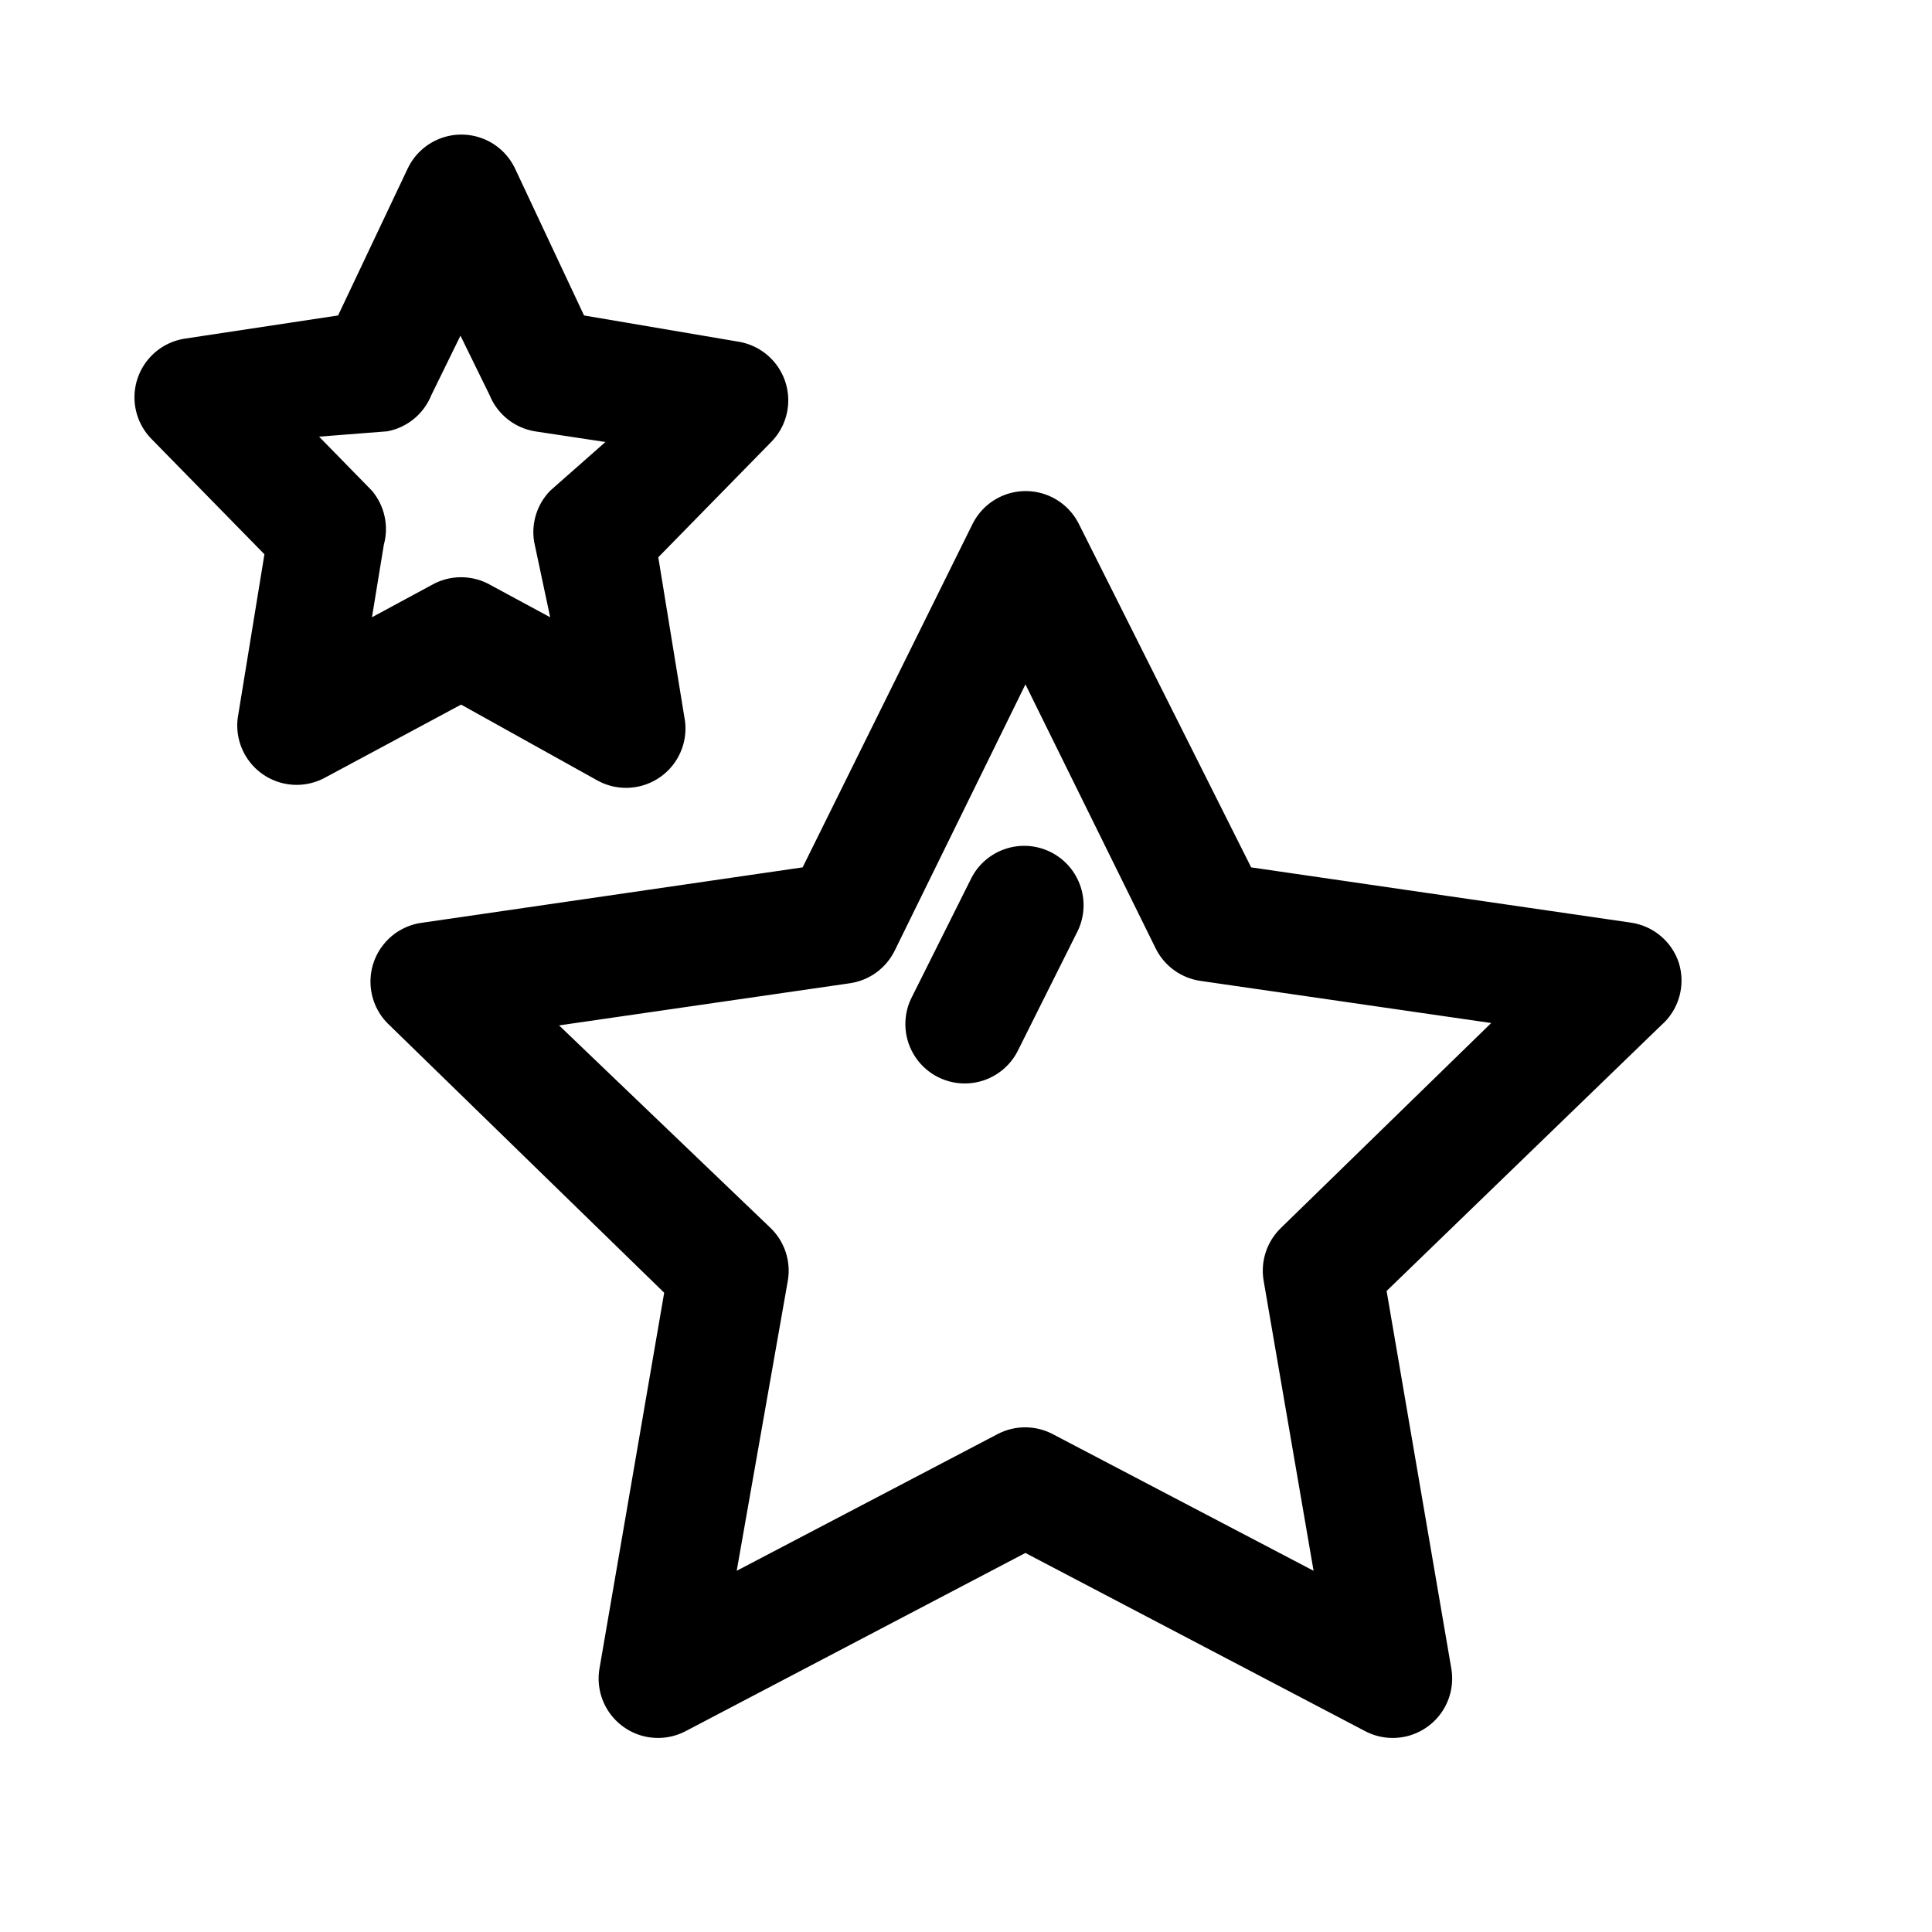 <?xml version="1.0" encoding="UTF-8"?>
<!-- Uploaded to: ICON Repo, www.svgrepo.com, Generator: ICON Repo Mixer Tools -->
<svg fill="#000000" width="800px" height="800px" version="1.1" viewBox="144 144 512 512" xmlns="http://www.w3.org/2000/svg">
 <path d="m588.93 399.21c-0.91-2.797-2.59-5.285-4.844-7.176-2.254-1.895-4.992-3.117-7.906-3.531l-100.61-14.641-45.656-91c-1.75-3.512-4.75-6.242-8.406-7.66-3.66-1.414-7.715-1.414-11.371 0-3.66 1.418-6.656 4.148-8.406 7.66l-45.027 91-100.61 14.641c-4.016 0.473-7.695 2.465-10.277 5.574-2.586 3.109-3.875 7.094-3.602 11.125s2.086 7.805 5.062 10.539l72.738 70.848-17.16 99.66c-0.645 3.871 0.18 7.844 2.312 11.137s5.418 5.672 9.211 6.672c3.797 0.996 7.828 0.543 11.305-1.277l90.055-47.23 90.055 47.23c3.477 1.82 7.508 2.273 11.305 1.277 3.793-1 7.078-3.379 9.211-6.672s2.957-7.266 2.316-11.137l-17.16-100.13 72.734-70.375c2.305-2 3.981-4.629 4.816-7.562 0.84-2.938 0.809-6.051-0.094-8.969zm-105.48 70.219c-3.75 3.625-5.457 8.875-4.566 14.012l13.227 76.832-69.117-36.211c-4.582-2.41-10.059-2.41-14.641 0l-69.117 36.211 13.539-76.832c0.895-5.137-0.816-10.387-4.566-14.012l-56.047-53.688 77.145-11.18c5.121-0.766 9.535-4.004 11.809-8.656l34.637-70.535 34.48 69.902c2.273 4.656 6.688 7.891 11.809 8.66l77.145 11.18zm-181.05-118.55c3.402 1.848 7.371 2.379 11.141 1.484 3.769-0.891 7.078-3.141 9.293-6.32 2.215-3.18 3.18-7.062 2.707-10.91l-7.086-43.453 29.914-30.543h0.004c2.723-2.769 4.332-6.445 4.508-10.324 0.18-3.883-1.082-7.691-3.543-10.695-2.461-3.008-5.945-4.996-9.781-5.59l-40.777-6.926-18.266-38.887c-1.703-3.625-4.727-6.465-8.449-7.941-3.727-1.477-7.871-1.477-11.598 0-3.723 1.477-6.746 4.316-8.449 7.941l-18.422 38.887-40.621 6.141h0.004c-3.84 0.59-7.324 2.582-9.785 5.586-2.457 3.008-3.719 6.816-3.543 10.695 0.18 3.883 1.785 7.559 4.512 10.324l29.914 30.543-7.086 43.453v0.004c-0.469 3.844 0.496 7.727 2.707 10.906 2.215 3.18 5.523 5.43 9.297 6.324 3.769 0.891 7.734 0.359 11.141-1.488l36.055-19.363zm-59.828-43.297 3.148-19.207c1.375-5.004 0.195-10.363-3.148-14.328l-14.012-14.328 18.105-1.418c5.266-1.008 9.656-4.625 11.648-9.602l7.715-15.742 7.715 15.742c2.055 5.059 6.582 8.691 11.965 9.602l18.734 2.832-14.641 12.914c-3.484 3.582-5.062 8.605-4.25 13.539l4.25 19.996-15.742-8.504c-2.394-1.379-5.109-2.109-7.871-2.109-2.766 0-5.481 0.73-7.875 2.109zm186.72 83.758-15.742 31.488c-2.606 4.856-7.559 7.996-13.059 8.281s-10.754-2.324-13.848-6.883c-3.09-4.562-3.574-10.406-1.277-15.41l15.742-31.488h0.004c1.777-3.871 5.047-6.856 9.066-8.273 4.016-1.422 8.434-1.148 12.25 0.746 3.812 1.898 6.695 5.258 7.988 9.316 1.297 4.059 0.891 8.469-1.125 12.223z"/>
</svg>